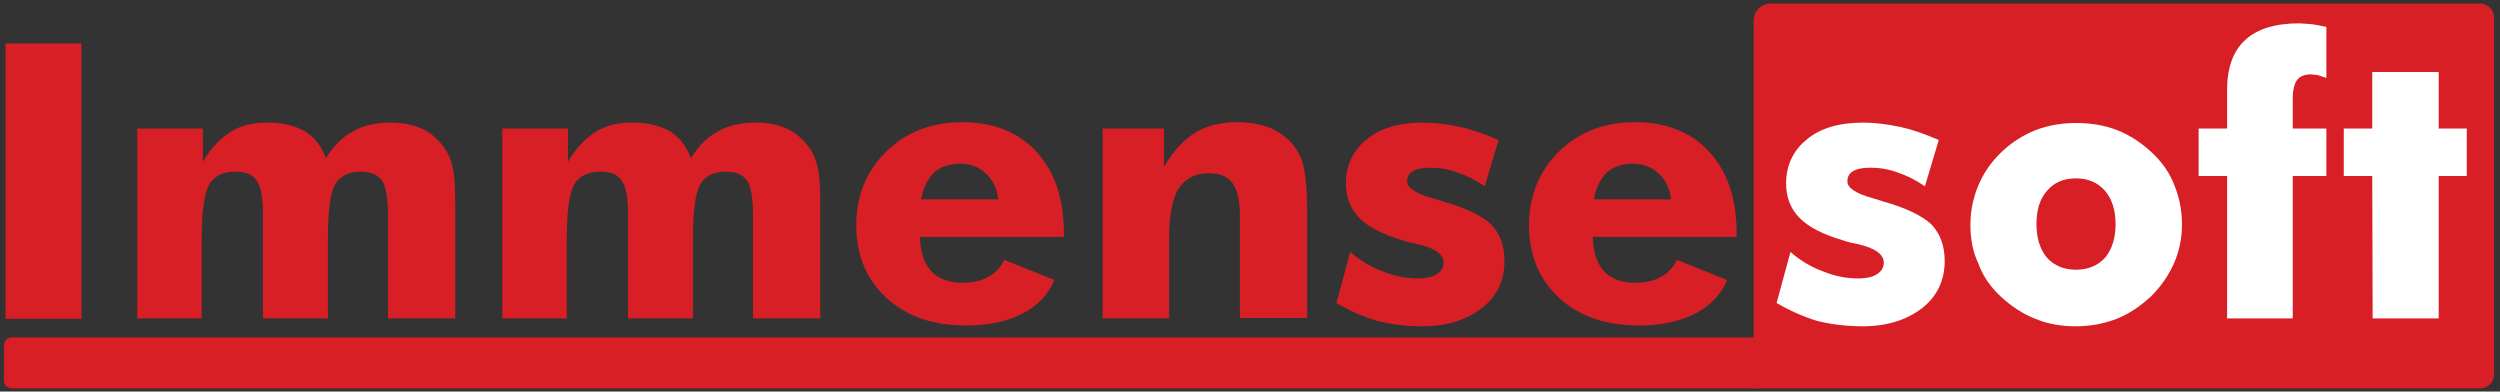 <svg xmlns="http://www.w3.org/2000/svg" xmlns:xlink="http://www.w3.org/1999/xlink" id="Layer_1" x="0px" y="0px" viewBox="0 0 632.1 99" style="enable-background:new 0 0 632.1 99;" xml:space="preserve"><rect x="0" y="0" width="632.1" height="99" fill="#333333" stroke="none"/><style type="text/css">	.st0{fill:#D81F26;}	.st1{fill:#FFFFFF;}</style><g>	<path class="st0" d="M1.4,80.5V11h19.2v69.6H1.4z"></path>	<path class="st0" d="M98.1,80.5V54.4c0-4.1-0.5-7-1.4-8.6c-1.1-1.6-2.9-2.4-5.4-2.4c-3.2,0-5.4,1.1-6.6,3.3  c-1.2,2.2-1.8,6.7-1.8,13.5v20.3H66.5V54.4c0-4.3-0.5-7.2-1.6-8.7c-1-1.6-2.7-2.3-5.3-2.3c-3.2,0-5.4,1.1-6.7,3.2  c-1.2,2.2-1.9,6.7-1.9,13.6v20.3H34.7v-48h16.6v8.4c2-3.4,4.3-5.8,6.9-7.5c2.5-1.6,5.6-2.4,9.2-2.4c3.9,0,7.1,0.7,9.7,2.2  c2.4,1.5,4.2,3.8,5.3,6.8c1.9-3.1,4.2-5.4,6.9-6.8c2.6-1.5,5.8-2.2,9.5-2.2c2.9,0,5.4,0.5,7.6,1.4c2.2,1,4.1,2.5,5.5,4.4  c1.2,1.5,2,3.2,2.5,5.3c0.5,1.9,0.7,5.2,0.7,9.9v1v27.5H98.1z"></path>	<path class="st0" d="M190.4,80.5V54.4c0-4.1-0.5-7-1.4-8.6c-1.1-1.6-2.9-2.4-5.4-2.4c-3.2,0-5.4,1.1-6.6,3.3  c-1.2,2.2-1.8,6.7-1.8,13.5v20.3h-16.4V54.4c0-4.3-0.5-7.2-1.6-8.7c-1-1.6-2.7-2.3-5.3-2.3c-3.2,0-5.4,1.1-6.7,3.2  c-1.2,2.2-1.9,6.7-1.9,13.6v20.3H127v-48h16.6v8.4c2-3.4,4.3-5.8,6.9-7.5c2.5-1.6,5.6-2.4,9.2-2.4c3.9,0,7.1,0.7,9.7,2.2  c2.4,1.5,4.2,3.8,5.3,6.8c1.9-3.1,4.2-5.4,6.9-6.8c2.6-1.5,5.8-2.2,9.5-2.2c2.9,0,5.4,0.5,7.6,1.4c2.2,1,4.1,2.5,5.5,4.4  c1.2,1.5,2,3.2,2.5,5.3c0.5,1.9,0.7,5.2,0.7,9.9v1v27.5H190.4z"></path>	<path class="st0" d="M269.1,59.9h-36.5c0.1,3.7,1,6.6,2.8,8.6c1.8,2,4.5,3,8,3c2.5,0,4.7-0.5,6.5-1.5c1.8-1,3.2-2.5,4-4.3l12.7,5.1  c-1.5,3.6-4.2,6.5-8.1,8.5c-3.9,2-8.6,3-14.2,3c-8.4,0-15.1-2.3-20.2-7c-5-4.6-7.6-10.7-7.6-18.3c0-7.4,2.5-13.7,7.6-18.7  c5-4.9,11.4-7.4,19.2-7.4c7.9,0,14.2,2.5,18.8,7.5c2.3,2.6,4.1,5.6,5.2,9c1.1,3.4,1.7,7.3,1.7,11.7V59.9z M252.4,50.4  c-0.3-2.7-1.3-4.8-3.1-6.5c-1.8-1.7-3.9-2.5-6.5-2.5c-2.7,0-4.9,0.7-6.6,2.2c-1.7,1.7-2.8,3.9-3.3,6.8H252.4z"></path>	<path class="st0" d="M278.8,80.5v-48h15.5v9.7c2.2-3.8,4.8-6.7,7.8-8.6c2.9-1.8,6.4-2.7,10.6-2.7c3.1,0,5.9,0.5,8.4,1.4  c2.4,1.1,4.4,2.5,5.9,4.4c1.4,1.8,2.3,3.8,2.7,5.8c0.5,2.6,0.8,6.1,0.8,10.4v27.5h-17V54.8c0-3.9-0.6-6.7-1.8-8.4  c-1.2-1.7-3.2-2.6-6-2.6c-3.5,0-6,1.3-7.7,3.9c-1.6,2.6-2.4,6.8-2.4,12.6v20.2H278.8z"></path>	<path class="st0" d="M337.9,76.6l3.5-12.9c2.5,2.2,5.2,3.8,8.2,4.9c2.9,1.2,5.9,1.8,8.9,1.8c2.2,0,3.8-0.4,4.8-1.1  c1.1-0.7,1.7-1.6,1.7-2.9c0-2.1-2.2-3.7-6.7-4.7c-1.6-0.3-2.7-0.6-3.5-0.9c-5.2-1.5-8.8-3.4-11-5.6c-2.3-2.3-3.5-5.2-3.5-8.8  c0-4.6,1.8-8.4,5.3-11.2c3.4-2.8,8.1-4.2,14.2-4.2c2.9,0,6.1,0.4,9.4,1.1c2.8,0.6,6,1.7,9.7,3.3l-3.5,11.7  c-2.3-1.6-4.6-2.7-6.9-3.5c-2.2-0.8-4.5-1.2-6.9-1.2c-2,0-3.4,0.3-4.4,0.9c-1,0.6-1.4,1.4-1.4,2.6c0,1.6,2.2,3.1,6.7,4.3  c1.5,0.4,2.2,0.7,2.2,0.7c5.8,1.6,9.9,3.6,12.3,5.8c2.3,2.4,3.4,5.5,3.4,9.3c0,4.9-1.9,8.9-5.7,11.9c-3.9,3-8.9,4.6-15,4.6  c-4.2,0-8.2-0.5-11.7-1.4C344.5,80,341.1,78.5,337.9,76.6z"></path>	<path class="st0" d="M439.2,59.9h-36.5c0.1,3.7,1,6.6,2.8,8.6c1.8,2,4.5,3,8,3c2.5,0,4.7-0.5,6.5-1.5c1.8-1,3.2-2.5,4-4.3l12.7,5.1  c-1.5,3.6-4.2,6.5-8.1,8.5c-3.9,2-8.6,3-14.2,3c-8.4,0-15.1-2.3-20.2-7c-5-4.6-7.6-10.7-7.6-18.3c0-7.4,2.5-13.7,7.6-18.7  c5-4.9,11.4-7.4,19.2-7.4c7.9,0,14.2,2.5,18.8,7.5c2.3,2.6,4.1,5.6,5.2,9c1.1,3.4,1.7,7.3,1.7,11.7V59.9z M422.5,50.4  c-0.3-2.7-1.3-4.8-3.1-6.5c-1.8-1.7-3.9-2.5-6.5-2.5c-2.7,0-4.9,0.7-6.6,2.2c-1.7,1.7-2.8,3.9-3.3,6.8H422.5z"></path></g><path class="st0" d="M627.1,98.2H443.4v-93c0-2.4,1.9-4.3,4.3-4.3h179.4c1.9,0,3.5,1.6,3.5,3.5v90.3C630.6,96.7,629,98.2,627.1,98.2 z"></path><g>	<g>		<path class="st1" d="M449.2,76.6l3.5-12.9c2.5,2.2,5.2,3.8,8.2,4.9c2.9,1.2,5.9,1.8,8.9,1.8c2.2,0,3.8-0.4,4.8-1.1   c1.1-0.7,1.7-1.6,1.7-2.9c0-2.1-2.2-3.7-6.7-4.7c-1.6-0.3-2.7-0.6-3.5-0.9c-5.2-1.5-8.8-3.4-11-5.6c-2.3-2.3-3.5-5.2-3.5-8.8   c0-4.6,1.8-8.4,5.3-11.2c3.4-2.8,8.1-4.2,14.2-4.2c2.9,0,6.1,0.4,9.4,1.1c2.8,0.6,6,1.7,9.7,3.3l-3.5,11.7   c-2.3-1.6-4.6-2.7-6.9-3.5c-2.2-0.8-4.5-1.2-6.9-1.2c-2,0-3.4,0.3-4.4,0.9c-1,0.6-1.4,1.4-1.4,2.6c0,1.6,2.2,3.1,6.7,4.3   c1.5,0.4,2.2,0.7,2.2,0.7c5.8,1.6,9.9,3.6,12.3,5.8c2.3,2.4,3.4,5.5,3.4,9.3c0,4.9-1.9,8.9-5.7,11.9c-3.9,3-8.9,4.6-15,4.6   c-4.2,0-8.2-0.5-11.7-1.4C455.8,80,452.4,78.5,449.2,76.6z"></path>		<path class="st1" d="M551.7,56.7c0,3.5-0.7,6.8-2,9.8c-1.4,3.2-3.4,6-5.8,8.4c-2.8,2.6-5.7,4.5-8.7,5.7c-3.1,1.2-6.5,1.9-10.3,1.9   c-3.8,0-7.2-0.6-10.3-1.9c-3.1-1.2-6-3.1-8.7-5.6s-4.6-5.3-5.7-8.4c-1.4-2.9-2-6.2-2-9.8c0-3.5,0.7-6.8,2-9.9   c1.3-3.1,3.2-5.9,5.8-8.4c2.5-2.4,5.4-4.3,8.7-5.6c3.1-1.2,6.5-1.8,10.3-1.8c3.7,0,7.2,0.6,10.3,1.8c3.3,1.3,6.1,3.2,8.7,5.6   c2.6,2.4,4.6,5.2,5.8,8.4C551,49.9,551.7,53.2,551.7,56.7z M534.9,56.7c0-3.6-0.9-6.4-2.7-8.5c-1.9-2.1-4.3-3.1-7.3-3.1   c-3.1,0-5.5,1-7.3,3.1c-1.8,2-2.7,4.8-2.7,8.5c0,3.5,0.9,6.3,2.6,8.4c1.9,2.1,4.4,3.1,7.4,3.1c3,0,5.5-1,7.4-3.1   C534,63,534.9,60.2,534.9,56.7z"></path>		<path class="st1" d="M563.1,80.5v-36h-7.2v-12h7.2v-9.8c0-5.5,1.5-9.8,4.6-12.6c3-2.8,7.6-4.2,13.6-4.2c0.4,0,1.4,0.1,3.1,0.2   c1.8,0.3,3,0.5,3.8,0.7v12.9c-0.6-0.2-1.3-0.4-2.1-0.7c-0.9-0.1-1.5-0.2-1.8-0.2c-1.6,0-2.8,0.5-3.5,1.4c-0.7,1-1.1,2.6-1.1,4.6   v7.7h8.5v12h-8.5v36H563.1z"></path>		<path class="st1" d="M599.9,80.5l-0.1-36h-7.2v-12h7.2V18.2h16.8v14.3h7.1v12h-7.1v36H599.9z"></path>	</g></g><path class="st0" d="M1,96.3v-9.1c0-1.1,1-1.9,2.2-1.9h440.9c1.2,0,2.2,0.9,2.2,1.9v9.1c0,1.1-1,1.9-2.2,1.9H3.2 C1.9,98.2,1,97.4,1,96.3z"></path><g></g><g></g><g></g><g></g><g></g><g></g></svg>